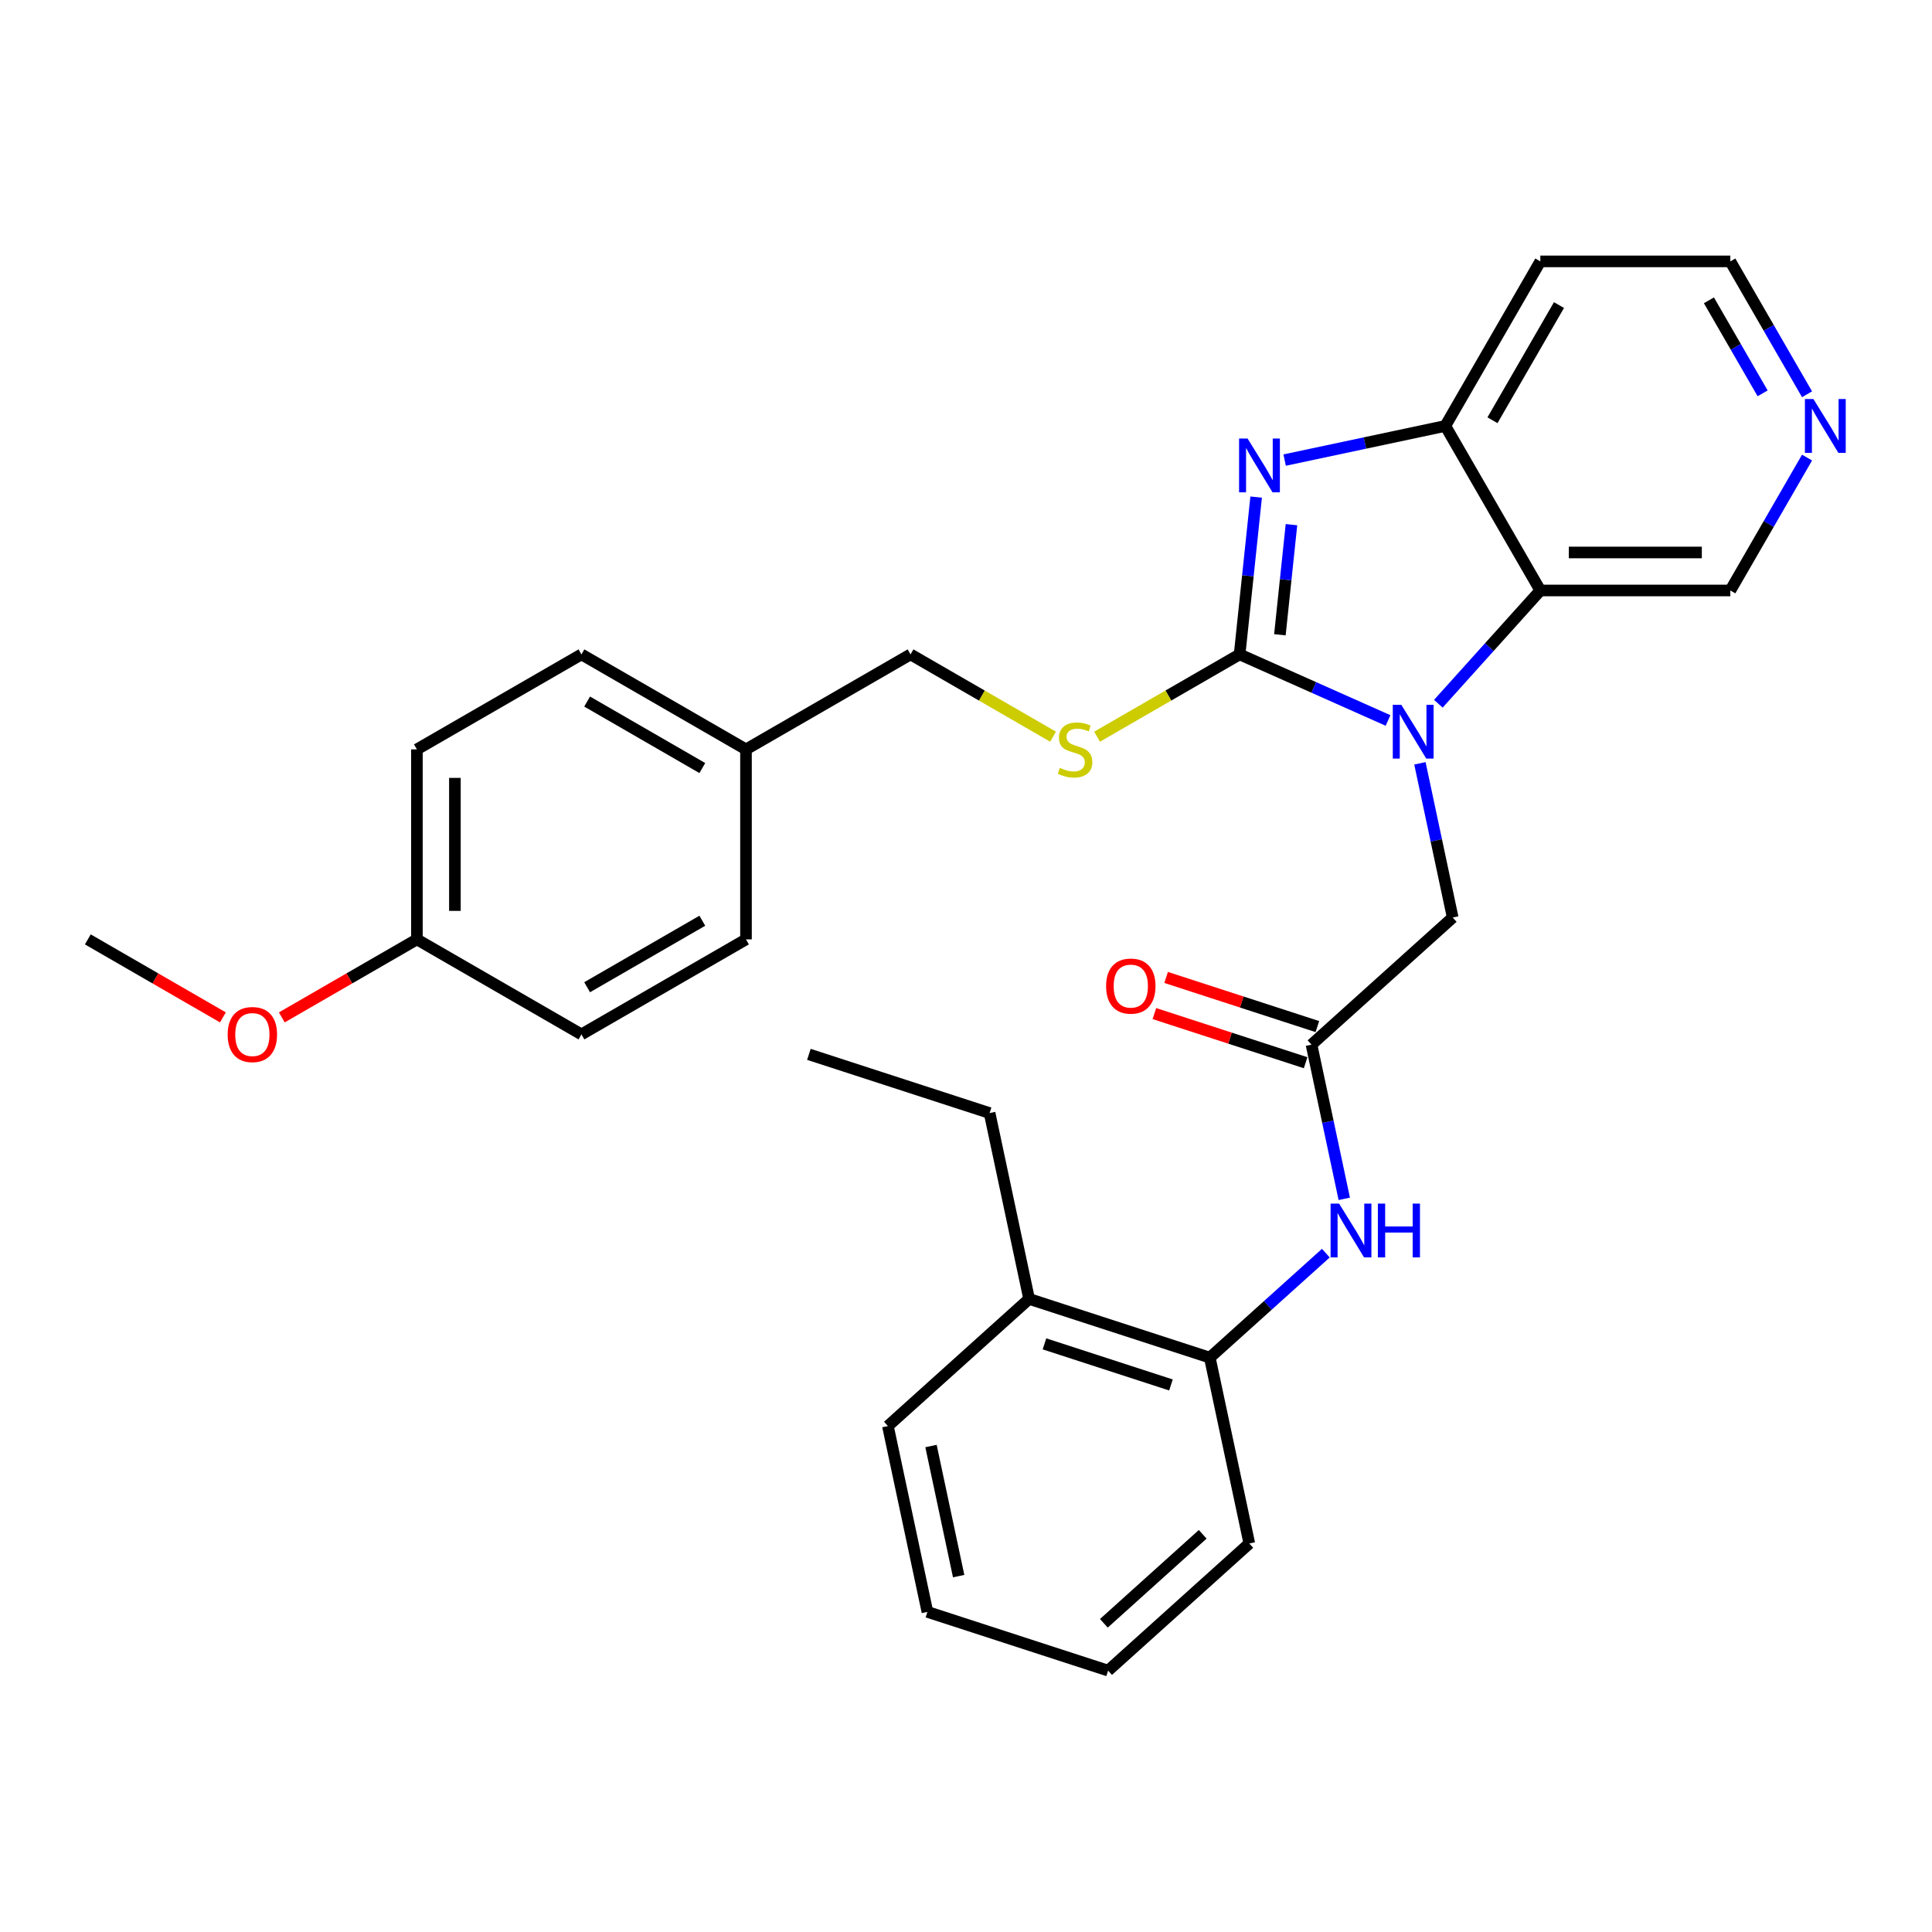 <?xml version='1.0' encoding='iso-8859-1'?>
<svg version='1.1' baseProfile='full'
              xmlns='http://www.w3.org/2000/svg'
                      xmlns:rdkit='http://www.rdkit.org/xml'
                      xmlns:xlink='http://www.w3.org/1999/xlink'
                  xml:space='preserve'
width='1000px' height='1000px' viewBox='0 0 1000 1000'>
<!-- END OF HEADER -->
<rect style='opacity:1.0;fill:#FFFFFF;stroke:none' width='1000' height='1000' x='0' y='0'> </rect>
<path class='bond-0' d='M 641.625,338.713 L 680.035,355.814' style='fill:none;fill-rule:evenodd;stroke:#000000;stroke-width:6px;stroke-linecap:butt;stroke-linejoin:miter;stroke-opacity:1' />
<path class='bond-0' d='M 680.035,355.814 L 718.445,372.915' style='fill:none;fill-rule:evenodd;stroke:#0000FF;stroke-width:6px;stroke-linecap:butt;stroke-linejoin:miter;stroke-opacity:1' />
<path class='bond-1' d='M 641.625,338.713 L 645.903,298.003' style='fill:none;fill-rule:evenodd;stroke:#000000;stroke-width:6px;stroke-linecap:butt;stroke-linejoin:miter;stroke-opacity:1' />
<path class='bond-1' d='M 645.903,298.003 L 650.182,257.293' style='fill:none;fill-rule:evenodd;stroke:#0000FF;stroke-width:6px;stroke-linecap:butt;stroke-linejoin:miter;stroke-opacity:1' />
<path class='bond-1' d='M 662.469,328.556 L 665.464,300.059' style='fill:none;fill-rule:evenodd;stroke:#000000;stroke-width:6px;stroke-linecap:butt;stroke-linejoin:miter;stroke-opacity:1' />
<path class='bond-1' d='M 665.464,300.059 L 668.459,271.562' style='fill:none;fill-rule:evenodd;stroke:#0000FF;stroke-width:6px;stroke-linecap:butt;stroke-linejoin:miter;stroke-opacity:1' />
<path class='bond-5' d='M 641.625,338.713 L 604.735,360.011' style='fill:none;fill-rule:evenodd;stroke:#000000;stroke-width:6px;stroke-linecap:butt;stroke-linejoin:miter;stroke-opacity:1' />
<path class='bond-5' d='M 604.735,360.011 L 567.846,381.309' style='fill:none;fill-rule:evenodd;stroke:#CCCC00;stroke-width:6px;stroke-linecap:butt;stroke-linejoin:miter;stroke-opacity:1' />
<path class='bond-2' d='M 744.486,364.251 L 770.877,334.94' style='fill:none;fill-rule:evenodd;stroke:#0000FF;stroke-width:6px;stroke-linecap:butt;stroke-linejoin:miter;stroke-opacity:1' />
<path class='bond-2' d='M 770.877,334.94 L 797.269,305.629' style='fill:none;fill-rule:evenodd;stroke:#000000;stroke-width:6px;stroke-linecap:butt;stroke-linejoin:miter;stroke-opacity:1' />
<path class='bond-7' d='M 734.948,395.096 L 743.43,435.001' style='fill:none;fill-rule:evenodd;stroke:#0000FF;stroke-width:6px;stroke-linecap:butt;stroke-linejoin:miter;stroke-opacity:1' />
<path class='bond-7' d='M 743.43,435.001 L 751.912,474.906' style='fill:none;fill-rule:evenodd;stroke:#000000;stroke-width:6px;stroke-linecap:butt;stroke-linejoin:miter;stroke-opacity:1' />
<path class='bond-3' d='M 664.925,238.141 L 706.511,229.302' style='fill:none;fill-rule:evenodd;stroke:#0000FF;stroke-width:6px;stroke-linecap:butt;stroke-linejoin:miter;stroke-opacity:1' />
<path class='bond-3' d='M 706.511,229.302 L 748.098,220.462' style='fill:none;fill-rule:evenodd;stroke:#000000;stroke-width:6px;stroke-linecap:butt;stroke-linejoin:miter;stroke-opacity:1' />
<path class='bond-13' d='M 797.269,305.629 L 895.612,305.629' style='fill:none;fill-rule:evenodd;stroke:#000000;stroke-width:6px;stroke-linecap:butt;stroke-linejoin:miter;stroke-opacity:1' />
<path class='bond-13' d='M 812.02,285.961 L 880.86,285.961' style='fill:none;fill-rule:evenodd;stroke:#000000;stroke-width:6px;stroke-linecap:butt;stroke-linejoin:miter;stroke-opacity:1' />
<path class='bond-30' d='M 797.269,305.629 L 748.098,220.462' style='fill:none;fill-rule:evenodd;stroke:#000000;stroke-width:6px;stroke-linecap:butt;stroke-linejoin:miter;stroke-opacity:1' />
<path class='bond-12' d='M 748.098,220.462 L 797.269,135.295' style='fill:none;fill-rule:evenodd;stroke:#000000;stroke-width:6px;stroke-linecap:butt;stroke-linejoin:miter;stroke-opacity:1' />
<path class='bond-12' d='M 772.507,217.521 L 806.927,157.904' style='fill:none;fill-rule:evenodd;stroke:#000000;stroke-width:6px;stroke-linecap:butt;stroke-linejoin:miter;stroke-opacity:1' />
<path class='bond-4' d='M 678.829,540.71 L 751.912,474.906' style='fill:none;fill-rule:evenodd;stroke:#000000;stroke-width:6px;stroke-linecap:butt;stroke-linejoin:miter;stroke-opacity:1' />
<path class='bond-6' d='M 678.829,540.71 L 687.311,580.615' style='fill:none;fill-rule:evenodd;stroke:#000000;stroke-width:6px;stroke-linecap:butt;stroke-linejoin:miter;stroke-opacity:1' />
<path class='bond-6' d='M 687.311,580.615 L 695.793,620.519' style='fill:none;fill-rule:evenodd;stroke:#0000FF;stroke-width:6px;stroke-linecap:butt;stroke-linejoin:miter;stroke-opacity:1' />
<path class='bond-9' d='M 681.868,531.357 L 642.725,518.638' style='fill:none;fill-rule:evenodd;stroke:#000000;stroke-width:6px;stroke-linecap:butt;stroke-linejoin:miter;stroke-opacity:1' />
<path class='bond-9' d='M 642.725,518.638 L 603.582,505.92' style='fill:none;fill-rule:evenodd;stroke:#FF0000;stroke-width:6px;stroke-linecap:butt;stroke-linejoin:miter;stroke-opacity:1' />
<path class='bond-9' d='M 675.79,550.063 L 636.647,537.344' style='fill:none;fill-rule:evenodd;stroke:#000000;stroke-width:6px;stroke-linecap:butt;stroke-linejoin:miter;stroke-opacity:1' />
<path class='bond-9' d='M 636.647,537.344 L 597.504,524.626' style='fill:none;fill-rule:evenodd;stroke:#FF0000;stroke-width:6px;stroke-linecap:butt;stroke-linejoin:miter;stroke-opacity:1' />
<path class='bond-14' d='M 545.069,381.309 L 508.18,360.011' style='fill:none;fill-rule:evenodd;stroke:#CCCC00;stroke-width:6px;stroke-linecap:butt;stroke-linejoin:miter;stroke-opacity:1' />
<path class='bond-14' d='M 508.18,360.011 L 471.29,338.713' style='fill:none;fill-rule:evenodd;stroke:#000000;stroke-width:6px;stroke-linecap:butt;stroke-linejoin:miter;stroke-opacity:1' />
<path class='bond-8' d='M 686.255,648.627 L 656.224,675.667' style='fill:none;fill-rule:evenodd;stroke:#0000FF;stroke-width:6px;stroke-linecap:butt;stroke-linejoin:miter;stroke-opacity:1' />
<path class='bond-8' d='M 656.224,675.667 L 626.193,702.707' style='fill:none;fill-rule:evenodd;stroke:#000000;stroke-width:6px;stroke-linecap:butt;stroke-linejoin:miter;stroke-opacity:1' />
<path class='bond-11' d='M 626.193,702.707 L 532.663,672.318' style='fill:none;fill-rule:evenodd;stroke:#000000;stroke-width:6px;stroke-linecap:butt;stroke-linejoin:miter;stroke-opacity:1' />
<path class='bond-11' d='M 606.085,716.855 L 540.615,695.582' style='fill:none;fill-rule:evenodd;stroke:#000000;stroke-width:6px;stroke-linecap:butt;stroke-linejoin:miter;stroke-opacity:1' />
<path class='bond-23' d='M 626.193,702.707 L 646.639,798.901' style='fill:none;fill-rule:evenodd;stroke:#000000;stroke-width:6px;stroke-linecap:butt;stroke-linejoin:miter;stroke-opacity:1' />
<path class='bond-10' d='M 935.324,236.846 L 915.468,271.238' style='fill:none;fill-rule:evenodd;stroke:#0000FF;stroke-width:6px;stroke-linecap:butt;stroke-linejoin:miter;stroke-opacity:1' />
<path class='bond-10' d='M 915.468,271.238 L 895.612,305.629' style='fill:none;fill-rule:evenodd;stroke:#000000;stroke-width:6px;stroke-linecap:butt;stroke-linejoin:miter;stroke-opacity:1' />
<path class='bond-31' d='M 935.324,204.078 L 915.468,169.687' style='fill:none;fill-rule:evenodd;stroke:#0000FF;stroke-width:6px;stroke-linecap:butt;stroke-linejoin:miter;stroke-opacity:1' />
<path class='bond-31' d='M 915.468,169.687 L 895.612,135.295' style='fill:none;fill-rule:evenodd;stroke:#000000;stroke-width:6px;stroke-linecap:butt;stroke-linejoin:miter;stroke-opacity:1' />
<path class='bond-31' d='M 912.333,203.595 L 898.434,179.521' style='fill:none;fill-rule:evenodd;stroke:#0000FF;stroke-width:6px;stroke-linecap:butt;stroke-linejoin:miter;stroke-opacity:1' />
<path class='bond-31' d='M 898.434,179.521 L 884.535,155.447' style='fill:none;fill-rule:evenodd;stroke:#000000;stroke-width:6px;stroke-linecap:butt;stroke-linejoin:miter;stroke-opacity:1' />
<path class='bond-24' d='M 532.663,672.318 L 512.217,576.124' style='fill:none;fill-rule:evenodd;stroke:#000000;stroke-width:6px;stroke-linecap:butt;stroke-linejoin:miter;stroke-opacity:1' />
<path class='bond-25' d='M 532.663,672.318 L 459.581,738.122' style='fill:none;fill-rule:evenodd;stroke:#000000;stroke-width:6px;stroke-linecap:butt;stroke-linejoin:miter;stroke-opacity:1' />
<path class='bond-22' d='M 797.269,135.295 L 895.612,135.295' style='fill:none;fill-rule:evenodd;stroke:#000000;stroke-width:6px;stroke-linecap:butt;stroke-linejoin:miter;stroke-opacity:1' />
<path class='bond-15' d='M 471.29,338.713 L 386.123,387.884' style='fill:none;fill-rule:evenodd;stroke:#000000;stroke-width:6px;stroke-linecap:butt;stroke-linejoin:miter;stroke-opacity:1' />
<path class='bond-17' d='M 386.123,387.884 L 386.123,486.227' style='fill:none;fill-rule:evenodd;stroke:#000000;stroke-width:6px;stroke-linecap:butt;stroke-linejoin:miter;stroke-opacity:1' />
<path class='bond-18' d='M 386.123,387.884 L 300.956,338.713' style='fill:none;fill-rule:evenodd;stroke:#000000;stroke-width:6px;stroke-linecap:butt;stroke-linejoin:miter;stroke-opacity:1' />
<path class='bond-18' d='M 363.514,397.542 L 303.897,363.122' style='fill:none;fill-rule:evenodd;stroke:#000000;stroke-width:6px;stroke-linecap:butt;stroke-linejoin:miter;stroke-opacity:1' />
<path class='bond-16' d='M 215.789,486.227 L 215.789,387.884' style='fill:none;fill-rule:evenodd;stroke:#000000;stroke-width:6px;stroke-linecap:butt;stroke-linejoin:miter;stroke-opacity:1' />
<path class='bond-16' d='M 235.457,471.475 L 235.457,402.635' style='fill:none;fill-rule:evenodd;stroke:#000000;stroke-width:6px;stroke-linecap:butt;stroke-linejoin:miter;stroke-opacity:1' />
<path class='bond-21' d='M 215.789,486.227 L 180.827,506.412' style='fill:none;fill-rule:evenodd;stroke:#000000;stroke-width:6px;stroke-linecap:butt;stroke-linejoin:miter;stroke-opacity:1' />
<path class='bond-21' d='M 180.827,506.412 L 145.865,526.597' style='fill:none;fill-rule:evenodd;stroke:#FF0000;stroke-width:6px;stroke-linecap:butt;stroke-linejoin:miter;stroke-opacity:1' />
<path class='bond-32' d='M 215.789,486.227 L 300.956,535.398' style='fill:none;fill-rule:evenodd;stroke:#000000;stroke-width:6px;stroke-linecap:butt;stroke-linejoin:miter;stroke-opacity:1' />
<path class='bond-20' d='M 386.123,486.227 L 300.956,535.398' style='fill:none;fill-rule:evenodd;stroke:#000000;stroke-width:6px;stroke-linecap:butt;stroke-linejoin:miter;stroke-opacity:1' />
<path class='bond-20' d='M 363.514,476.569 L 303.897,510.989' style='fill:none;fill-rule:evenodd;stroke:#000000;stroke-width:6px;stroke-linecap:butt;stroke-linejoin:miter;stroke-opacity:1' />
<path class='bond-19' d='M 300.956,338.713 L 215.789,387.884' style='fill:none;fill-rule:evenodd;stroke:#000000;stroke-width:6px;stroke-linecap:butt;stroke-linejoin:miter;stroke-opacity:1' />
<path class='bond-26' d='M 115.379,526.597 L 80.417,506.412' style='fill:none;fill-rule:evenodd;stroke:#FF0000;stroke-width:6px;stroke-linecap:butt;stroke-linejoin:miter;stroke-opacity:1' />
<path class='bond-26' d='M 80.417,506.412 L 45.455,486.227' style='fill:none;fill-rule:evenodd;stroke:#000000;stroke-width:6px;stroke-linecap:butt;stroke-linejoin:miter;stroke-opacity:1' />
<path class='bond-28' d='M 646.639,798.901 L 573.556,864.705' style='fill:none;fill-rule:evenodd;stroke:#000000;stroke-width:6px;stroke-linecap:butt;stroke-linejoin:miter;stroke-opacity:1' />
<path class='bond-28' d='M 622.516,794.155 L 571.358,840.218' style='fill:none;fill-rule:evenodd;stroke:#000000;stroke-width:6px;stroke-linecap:butt;stroke-linejoin:miter;stroke-opacity:1' />
<path class='bond-27' d='M 512.217,576.124 L 418.687,545.735' style='fill:none;fill-rule:evenodd;stroke:#000000;stroke-width:6px;stroke-linecap:butt;stroke-linejoin:miter;stroke-opacity:1' />
<path class='bond-33' d='M 459.581,738.122 L 480.027,834.315' style='fill:none;fill-rule:evenodd;stroke:#000000;stroke-width:6px;stroke-linecap:butt;stroke-linejoin:miter;stroke-opacity:1' />
<path class='bond-33' d='M 481.886,748.462 L 496.199,815.797' style='fill:none;fill-rule:evenodd;stroke:#000000;stroke-width:6px;stroke-linecap:butt;stroke-linejoin:miter;stroke-opacity:1' />
<path class='bond-29' d='M 573.556,864.705 L 480.027,834.315' style='fill:none;fill-rule:evenodd;stroke:#000000;stroke-width:6px;stroke-linecap:butt;stroke-linejoin:miter;stroke-opacity:1' />
<path  class='atom-1' d='M 725.309 364.787
L 734.435 379.538
Q 735.34 380.994, 736.795 383.629
Q 738.251 386.265, 738.329 386.422
L 738.329 364.787
L 742.027 364.787
L 742.027 392.638
L 738.211 392.638
L 728.416 376.509
Q 727.276 374.621, 726.056 372.458
Q 724.876 370.294, 724.522 369.625
L 724.522 392.638
L 720.903 392.638
L 720.903 364.787
L 725.309 364.787
' fill='#0000FF'/>
<path  class='atom-2' d='M 645.748 226.984
L 654.874 241.735
Q 655.779 243.19, 657.234 245.826
Q 658.69 248.462, 658.769 248.619
L 658.769 226.984
L 662.466 226.984
L 662.466 254.834
L 658.651 254.834
L 648.856 238.706
Q 647.715 236.818, 646.495 234.654
Q 645.315 232.491, 644.961 231.822
L 644.961 254.834
L 641.342 254.834
L 641.342 226.984
L 645.748 226.984
' fill='#0000FF'/>
<path  class='atom-6' d='M 548.59 397.443
Q 548.905 397.561, 550.203 398.112
Q 551.501 398.662, 552.917 399.016
Q 554.373 399.331, 555.789 399.331
Q 558.424 399.331, 559.958 398.072
Q 561.493 396.774, 561.493 394.532
Q 561.493 392.998, 560.706 392.054
Q 559.958 391.11, 558.778 390.598
Q 557.598 390.087, 555.631 389.497
Q 553.153 388.749, 551.658 388.041
Q 550.203 387.333, 549.141 385.838
Q 548.118 384.344, 548.118 381.826
Q 548.118 378.325, 550.478 376.162
Q 552.878 373.998, 557.598 373.998
Q 560.824 373.998, 564.482 375.532
L 563.578 378.561
Q 560.234 377.184, 557.716 377.184
Q 555.002 377.184, 553.507 378.325
Q 552.012 379.426, 552.052 381.354
Q 552.052 382.849, 552.799 383.754
Q 553.586 384.658, 554.687 385.17
Q 555.828 385.681, 557.716 386.271
Q 560.234 387.058, 561.729 387.845
Q 563.223 388.631, 564.286 390.244
Q 565.387 391.818, 565.387 394.532
Q 565.387 398.387, 562.791 400.472
Q 560.234 402.517, 555.946 402.517
Q 553.468 402.517, 551.58 401.967
Q 549.731 401.455, 547.528 400.55
L 548.59 397.443
' fill='#CCCC00'/>
<path  class='atom-7' d='M 693.119 622.978
L 702.245 637.729
Q 703.15 639.185, 704.606 641.82
Q 706.061 644.456, 706.14 644.613
L 706.14 622.978
L 709.837 622.978
L 709.837 650.829
L 706.022 650.829
L 696.227 634.7
Q 695.086 632.812, 693.867 630.649
Q 692.686 628.485, 692.332 627.816
L 692.332 650.829
L 688.713 650.829
L 688.713 622.978
L 693.119 622.978
' fill='#0000FF'/>
<path  class='atom-7' d='M 713.181 622.978
L 716.957 622.978
L 716.957 634.818
L 731.197 634.818
L 731.197 622.978
L 734.974 622.978
L 734.974 650.829
L 731.197 650.829
L 731.197 637.965
L 716.957 637.965
L 716.957 650.829
L 713.181 650.829
L 713.181 622.978
' fill='#0000FF'/>
<path  class='atom-10' d='M 572.515 510.399
Q 572.515 503.712, 575.819 499.975
Q 579.124 496.238, 585.3 496.238
Q 591.475 496.238, 594.78 499.975
Q 598.084 503.712, 598.084 510.399
Q 598.084 517.165, 594.74 521.02
Q 591.397 524.836, 585.3 524.836
Q 579.163 524.836, 575.819 521.02
Q 572.515 517.204, 572.515 510.399
M 585.3 521.689
Q 589.548 521.689, 591.829 518.856
Q 594.15 515.985, 594.15 510.399
Q 594.15 504.931, 591.829 502.177
Q 589.548 499.385, 585.3 499.385
Q 581.051 499.385, 578.73 502.138
Q 576.449 504.892, 576.449 510.399
Q 576.449 516.024, 578.73 518.856
Q 581.051 521.689, 585.3 521.689
' fill='#FF0000'/>
<path  class='atom-11' d='M 938.627 206.537
L 947.753 221.288
Q 948.658 222.744, 950.113 225.379
Q 951.569 228.015, 951.647 228.172
L 951.647 206.537
L 955.345 206.537
L 955.345 234.388
L 951.529 234.388
L 941.734 218.259
Q 940.594 216.371, 939.374 214.208
Q 938.194 212.044, 937.84 211.375
L 937.84 234.388
L 934.221 234.388
L 934.221 206.537
L 938.627 206.537
' fill='#0000FF'/>
<path  class='atom-22' d='M 117.837 535.476
Q 117.837 528.789, 121.141 525.052
Q 124.446 521.315, 130.622 521.315
Q 136.798 521.315, 140.102 525.052
Q 143.406 528.789, 143.406 535.476
Q 143.406 542.242, 140.063 546.097
Q 136.719 549.913, 130.622 549.913
Q 124.485 549.913, 121.141 546.097
Q 117.837 542.282, 117.837 535.476
M 130.622 546.766
Q 134.87 546.766, 137.152 543.934
Q 139.473 541.062, 139.473 535.476
Q 139.473 530.009, 137.152 527.255
Q 134.87 524.462, 130.622 524.462
Q 126.373 524.462, 124.052 527.216
Q 121.771 529.969, 121.771 535.476
Q 121.771 541.102, 124.052 543.934
Q 126.373 546.766, 130.622 546.766
' fill='#FF0000'/>
</svg>

